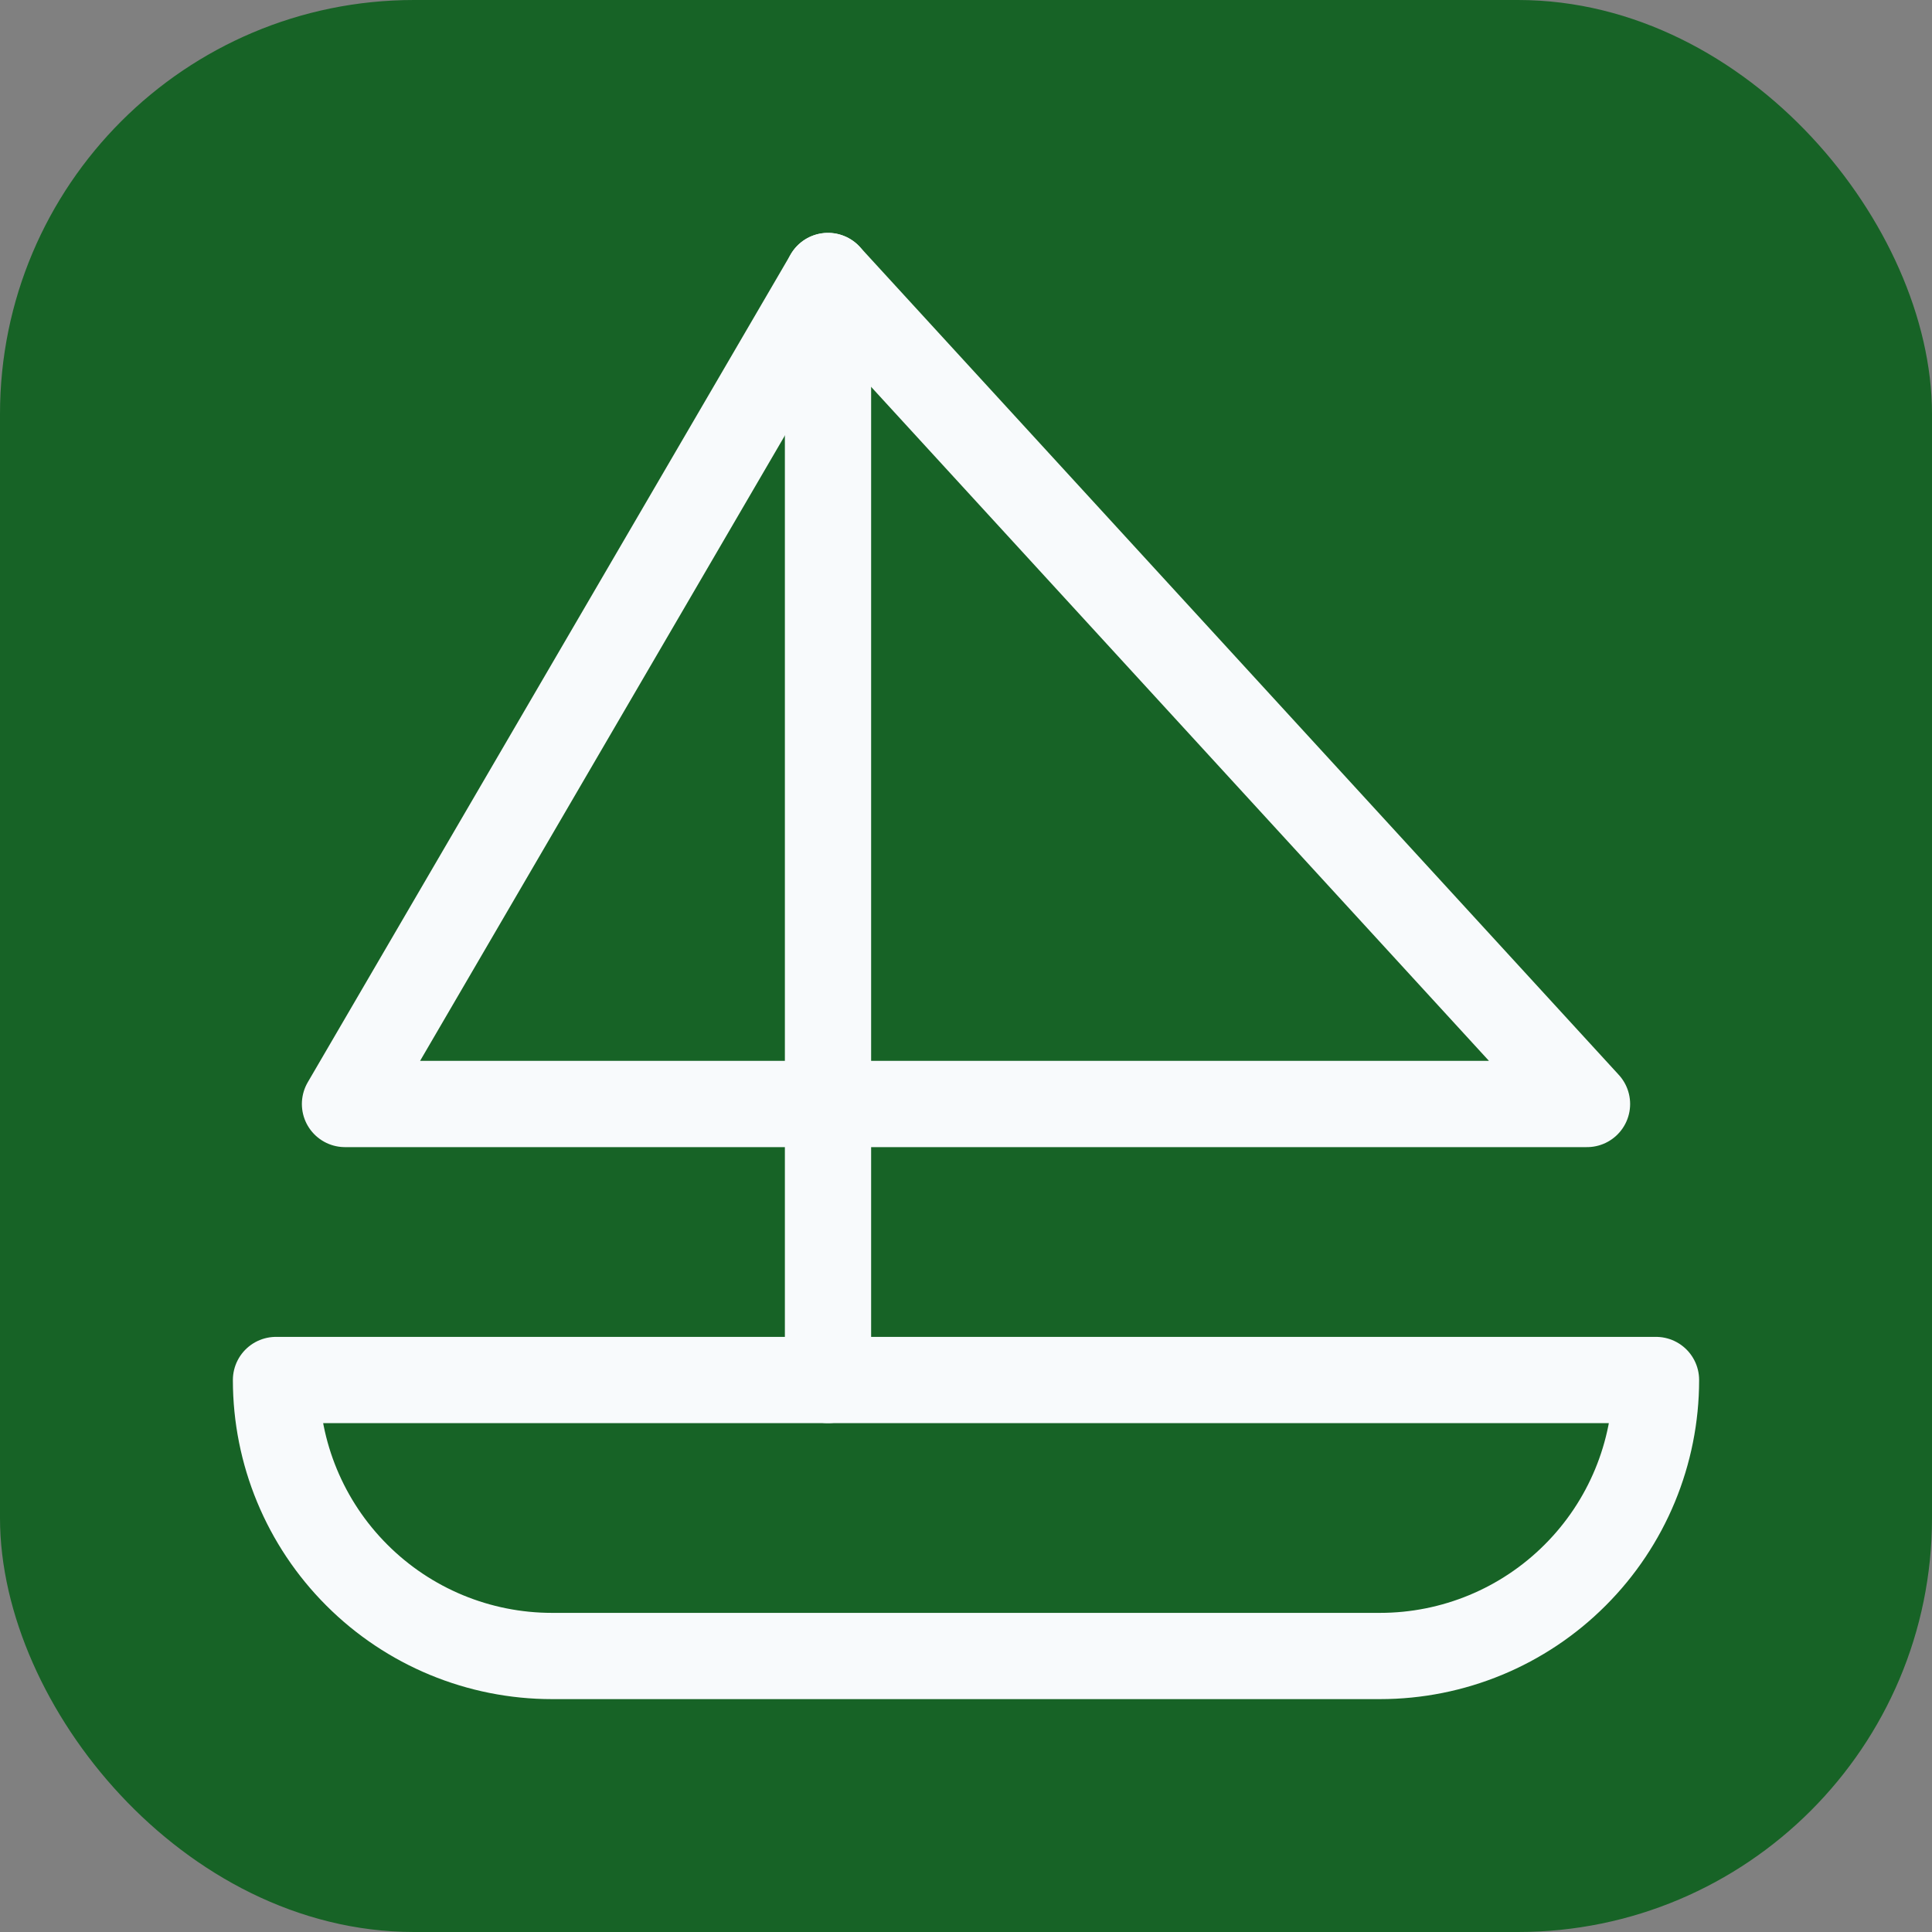 <svg width="28" height="28" viewBox="0 0 28 28" fill="none" xmlns="http://www.w3.org/2000/svg">
<rect x="0" y="0" width="28" height="28" fill="#808080" stroke="none"/>
<rect x="0.5" y="0.5" width="27" height="27" rx="5.5" fill="#176326"/>
<rect x="0.5" y="0.5" width="27" height="27" rx="5.5" stroke="#176326"/>
<path d="M24 20H4C4 21.061 4.421 22.078 5.172 22.828C5.922 23.579 6.939 24 8 24H20C21.061 24 22.078 23.579 22.828 22.828C23.579 22.078 24 21.061 24 20Z" stroke="#F8FAFC" stroke-width="1.25" stroke-linecap="round" stroke-linejoin="round"/>
<path d="M23 16L12 4L5 16H23Z" stroke="#F8FAFC" stroke-width="1.25" stroke-linecap="round" stroke-linejoin="round"/>
<path d="M12 4V20" stroke="#F8FAFC" stroke-width="1.25" stroke-linecap="round" stroke-linejoin="round"/>
</svg>

